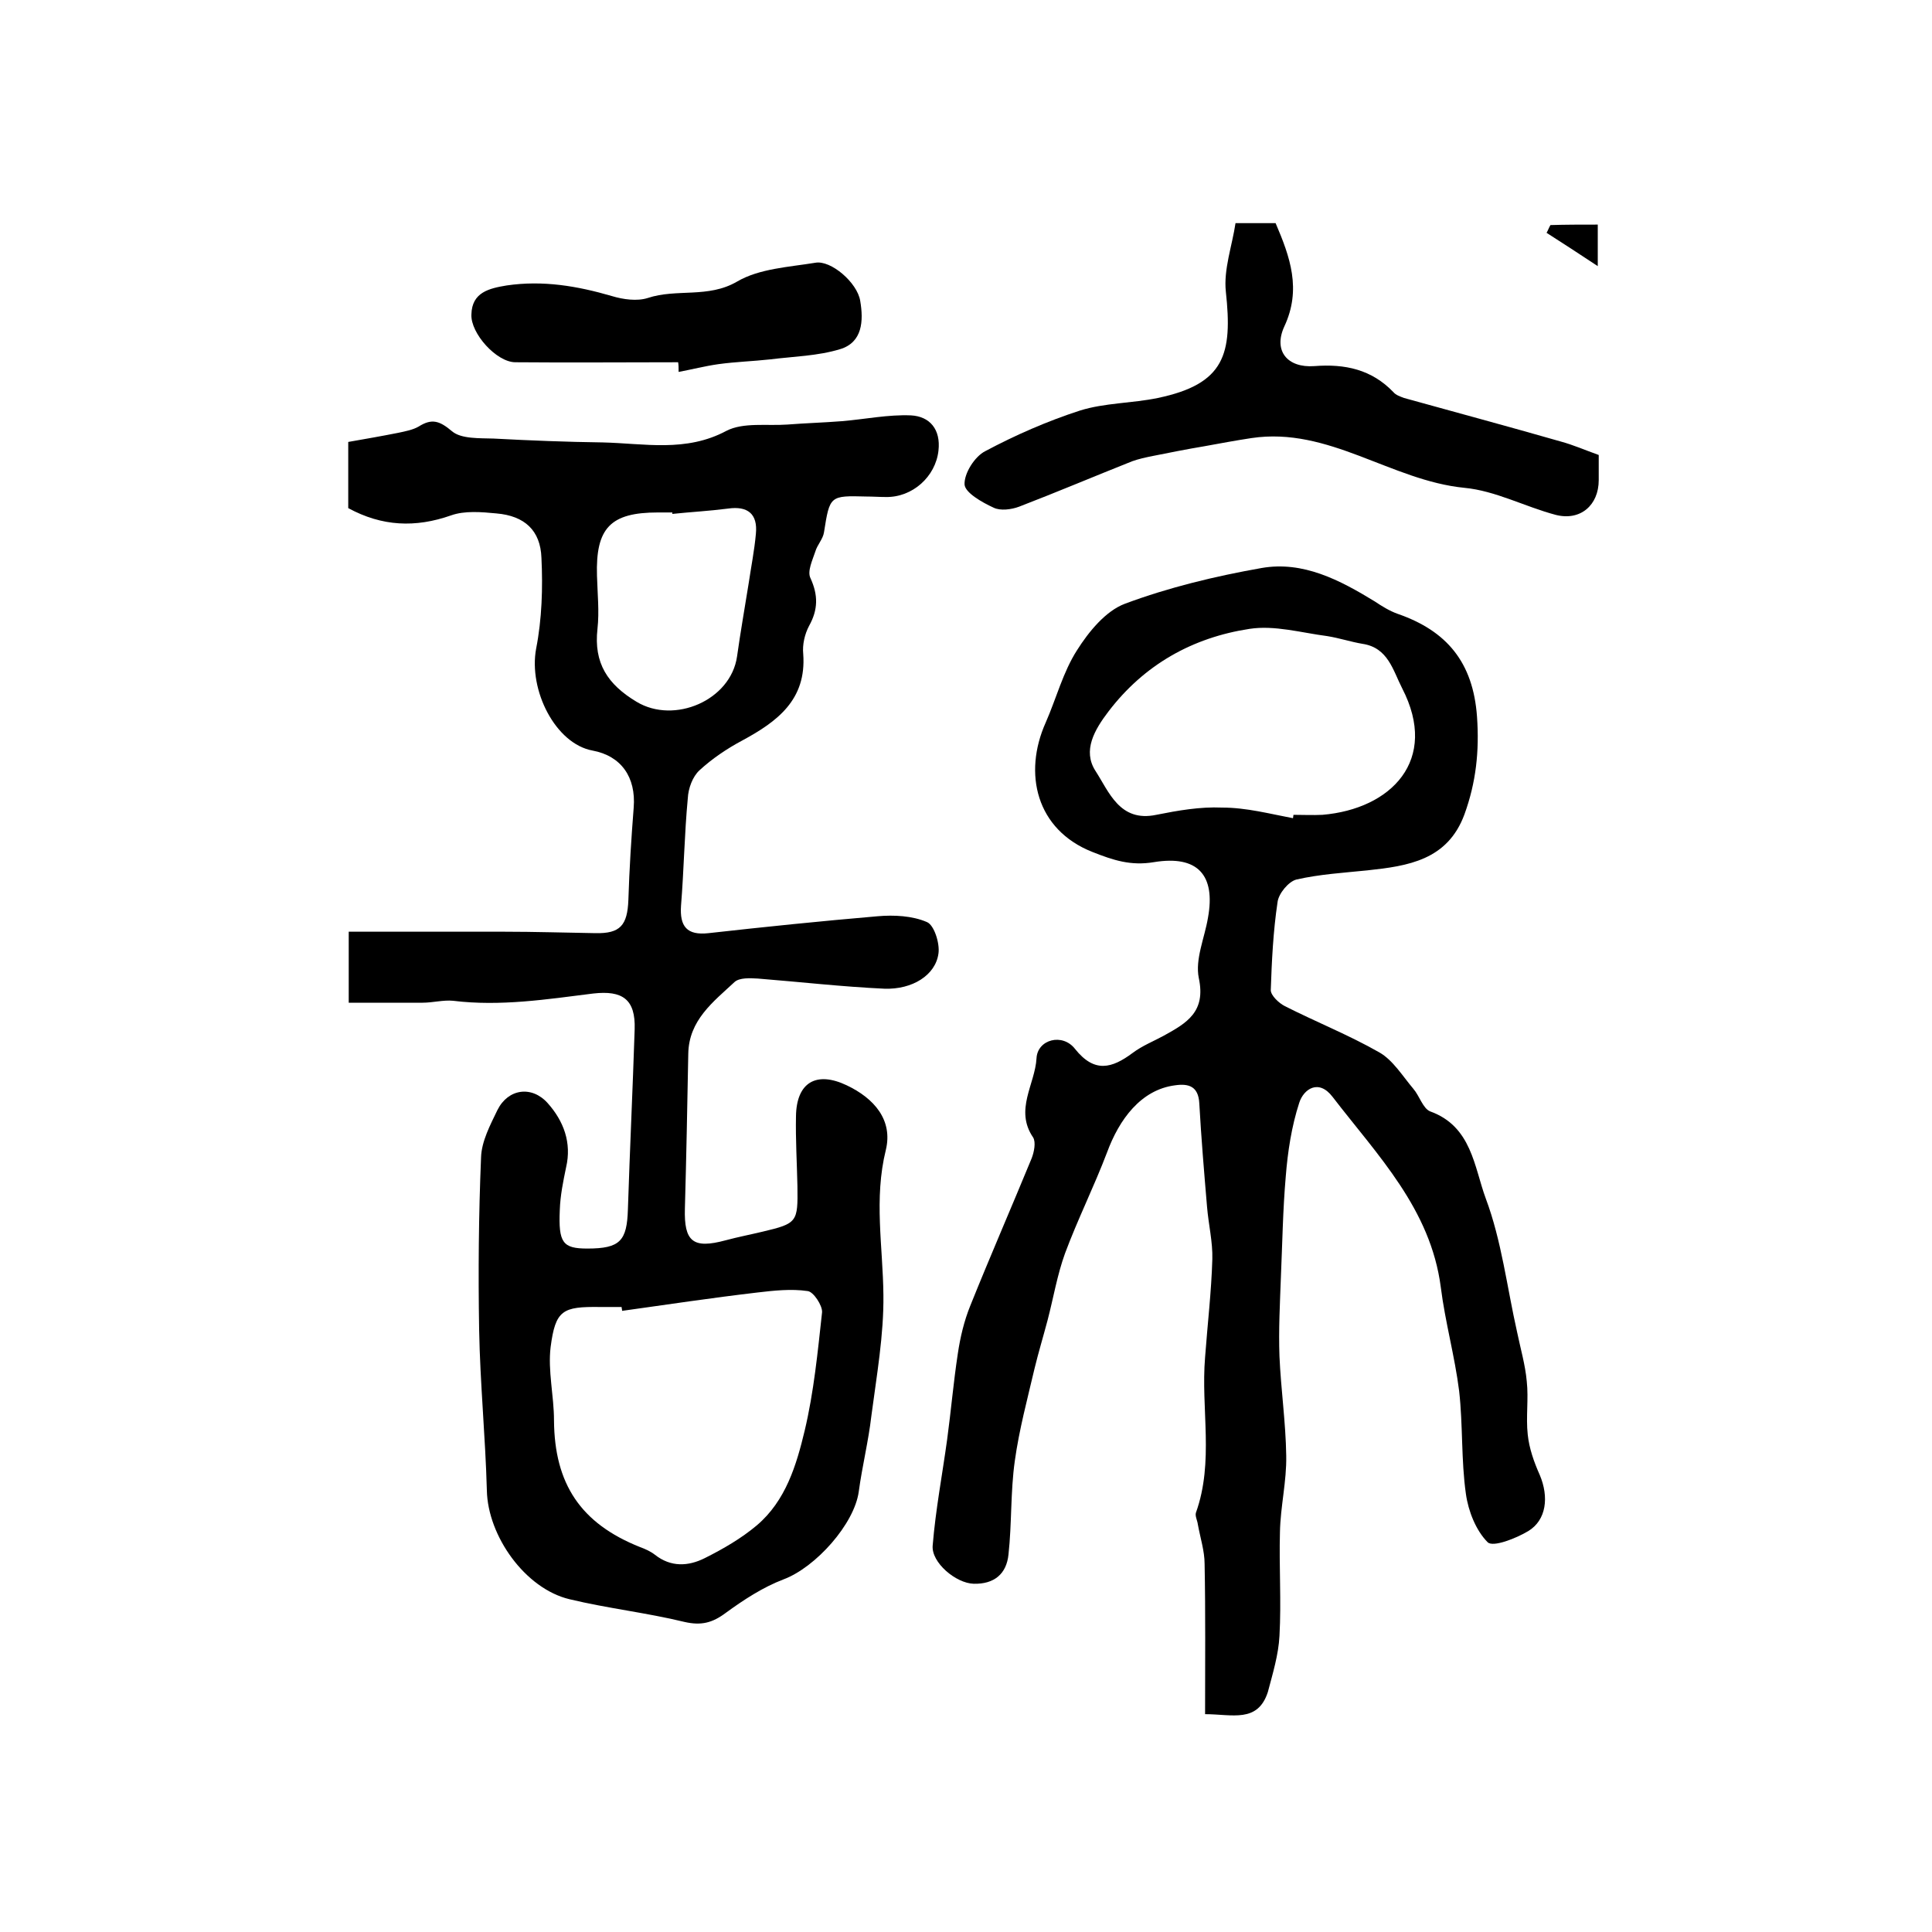 <?xml version="1.0" encoding="utf-8"?>
<!-- Generator: Adobe Illustrator 22.0.0, SVG Export Plug-In . SVG Version: 6.00 Build 0)  -->
<svg version="1.1" id="图层_1" xmlns="http://www.w3.org/2000/svg" xmlns:xlink="http://www.w3.org/1999/xlink" x="0px" y="0px"
	 viewBox="0 0 400 400" style="enable-background:new 0 0 400 400;" xml:space="preserve">
<style type="text/css">
	.st0{fill:#FFFFFF;}
</style>
<g>
	
	<path d="M72.2,207.6c0-5.7,0-9.7,0-14.7c10.8,0,21.5,0,32.2,0c6.3,0,12.6,0.2,18.9,0.3c5.1,0.1,6.6-1.6,6.8-6.9
		c0.2-6.4,0.6-12.7,1.1-19.1c0.5-6.3-2.6-10.7-8.5-11.8c-7.7-1.4-13.3-12.5-11.7-21.1c1.2-6.1,1.4-12.6,1.1-18.8
		c-0.2-5.7-3.5-8.7-9.3-9.2c-3.1-0.3-6.6-0.6-9.4,0.4c-7.4,2.6-14.3,2.3-21.3-1.5c0-4.2,0-8.5,0-13.7c3.4-0.6,6.9-1.2,10.4-1.9
		c1.4-0.3,3-0.6,4.2-1.3c2.7-1.7,4.3-1.2,6.9,1c1.9,1.6,5.7,1.4,8.6,1.5c7.5,0.4,15.1,0.7,22.6,0.8c8.6,0.2,17.2,2.1,25.6-2.4
		c3.5-1.8,8.4-1,12.6-1.3c3.8-0.3,7.5-0.4,11.3-0.7c4.8-0.4,9.6-1.4,14.3-1.2c3.9,0.2,6.2,2.9,5.7,7.3c-0.6,5.4-5.4,9.7-10.9,9.6
		c-1.3,0-2.7-0.1-4-0.1c-7.6-0.2-7.6-0.2-8.8,7.4c-0.2,1.4-1.4,2.6-1.8,4c-0.6,1.8-1.7,4.1-1,5.5c1.6,3.5,1.6,6.5-0.3,9.9
		c-0.9,1.7-1.4,3.9-1.2,5.8c0.7,9.5-5.4,14-12.6,17.9c-3.2,1.7-6.3,3.8-8.9,6.2c-1.4,1.3-2.3,3.7-2.4,5.8
		c-0.7,7.4-0.8,14.8-1.4,22.2c-0.3,4.3,1.2,6.2,5.7,5.7c11.6-1.3,23.3-2.5,35-3.5c3.4-0.3,7.2-0.1,10.2,1.2c1.5,0.6,2.7,4.4,2.4,6.5
		c-0.6,4.5-5.4,7.5-11.2,7.3c-8.7-0.4-17.4-1.4-26.2-2.1c-1.6-0.1-3.8-0.2-4.8,0.7c-4.4,4.1-9.5,7.9-9.6,14.9
		c-0.2,10.7-0.4,21.3-0.7,32c-0.2,6.9,1.7,8.4,8.4,6.6c2.6-0.7,5.2-1.2,7.7-1.8c7.2-1.7,7.3-2,7.2-9.4c-0.1-4.8-0.4-9.7-0.3-14.5
		c0.1-7,4.2-9.4,10.5-6.4c5.7,2.7,9.6,7.2,8.1,13.4c-2.5,10.1-0.6,20-0.5,30c0.1,8.3-1.4,16.7-2.5,25.1c-0.6,5.2-1.9,10.4-2.6,15.6
		c-0.9,6.7-8.9,15.7-15.6,18.2c-4.2,1.6-8.2,4.2-11.9,6.9c-2.8,2.1-5.1,2.7-8.6,1.9c-7.8-1.9-15.9-2.8-23.8-4.7
		c-9.2-2.2-16.9-13.1-17.1-22.5c-0.3-11.1-1.4-22.2-1.6-33.3c-0.2-11.9-0.1-23.8,0.4-35.7c0.1-3.3,1.9-6.7,3.4-9.8
		c2.2-4.4,7.1-5.1,10.4-1.4c3.3,3.7,5,8.2,3.8,13.3c-0.6,2.9-1.2,5.8-1.3,8.8c-0.3,6.8,0.6,8,5.7,8c6.8,0,8.2-1.6,8.4-8.1
		c0.4-12.4,1-24.9,1.4-37.3c0.2-6.2-2.5-8.1-8.6-7.4c-9.6,1.2-19.2,2.7-29,1.5c-2-0.2-4.2,0.4-6.3,0.4
		C82.7,207.6,77.7,207.6,72.2,207.6z M128.8,271.4c0-0.3-0.1-0.5-0.1-0.8c-1.5,0-3,0-4.5,0c-7.7-0.1-9.2,0.6-10.2,8.3
		c-0.6,4.9,0.7,10.1,0.7,15.2c0.1,13.1,5.5,21.3,17.8,26.2c1.1,0.4,2.2,0.9,3.1,1.6c3.3,2.6,6.9,2.4,10.3,0.7
		c3.8-1.9,7.6-4.1,10.8-6.8c6-5.1,8.2-12.5,9.9-19.6c1.9-8,2.7-16.3,3.6-24.5c0.1-1.4-1.8-4.3-3-4.4c-3.4-0.5-7-0.1-10.4,0.3
		C147.4,268.7,138.1,270.1,128.8,271.4z M139.2,106.4c0-0.1,0-0.2,0-0.3c-1,0-2,0-3,0c-9.8,0-12.9,3.2-12.6,13.1
		c0.1,3.7,0.5,7.4,0.1,11c-0.8,7.1,2.1,11.5,8.1,15.1c7.8,4.7,19.5-0.3,20.8-9.4c0.7-5,1.6-10.1,2.4-15.1c0.5-3.4,1.2-6.9,1.5-10.3
		c0.4-4.1-1.7-5.8-5.8-5.2C146.8,105.8,143,106,139.2,106.4z"/>
	<path d="M249.5,354.9c0-10.6,0.1-20.9-0.1-31.1c0-2.7-0.9-5.4-1.4-8.2c-0.1-0.8-0.6-1.7-0.4-2.4c3.8-10.6,1-21.5,1.9-32.2
		c0.5-6.8,1.3-13.5,1.5-20.3c0.1-3.6-0.8-7.2-1.1-10.9c-0.6-7.1-1.2-14.2-1.6-21.4c-0.2-3.5-2.2-4.1-5-3.7
		c-7.1,0.9-11.6,7.1-14.1,13.9c-2.7,7.1-6.1,13.9-8.7,20.9c-1.6,4.4-2.4,9.2-3.6,13.8c-0.9,3.4-1.9,6.7-2.7,10
		c-1.5,6.4-3.2,12.7-4.1,19.2c-0.9,6.4-0.6,12.9-1.3,19.3c-0.4,4.1-3,6.2-7.2,6.1c-3.7-0.1-8.8-4.4-8.5-7.9c0.6-7.4,2-14.7,3-22
		c0.8-5.9,1.3-11.8,2.2-17.7c0.5-3.4,1.3-6.8,2.6-10c4.1-10.2,8.5-20.3,12.7-30.5c0.5-1.3,0.9-3.3,0.3-4.3c-3.9-5.7,0.4-11,0.7-16.4
		c0.2-3.9,5.4-5.3,8-1.9c4,5,7.6,4,11.9,0.8c2-1.5,4.3-2.4,6.5-3.6c4.7-2.6,8.7-4.9,7.2-11.9c-0.8-3.9,1.2-8.3,1.9-12.5
		c1.6-8.8-2.1-13-11.2-11.5c-4.8,0.8-8.4-0.4-12.7-2.1c-11.7-4.6-14.4-16.3-9.7-26.8c2.2-5,3.6-10.5,6.5-15c2.4-3.8,5.9-8.1,9.9-9.6
		c9.1-3.4,18.7-5.7,28.3-7.4c8.6-1.5,16.2,2.5,23.4,6.9c1.5,1,3.1,2,4.8,2.6c10.1,3.5,15.6,10,16.4,21.3c0.5,7.1-0.2,13.6-2.6,20.2
		c-3.5,9.5-11.7,10.7-20.1,11.6c-4.9,0.5-9.9,0.8-14.7,1.9c-1.6,0.4-3.7,2.9-3.9,4.7c-0.9,6-1.2,12.2-1.4,18.2
		c0,1.1,1.7,2.7,2.9,3.3c6.5,3.3,13.3,6,19.6,9.6c2.8,1.6,4.8,4.9,7,7.5c1.3,1.5,2,4.1,3.5,4.7c8.6,3.1,9.1,11.5,11.5,18
		c3.3,8.8,4.4,18.4,6.5,27.7c0.7,3.4,1.7,6.8,2,10.2c0.4,3.6-0.2,7.4,0.2,11c0.3,2.9,1.3,5.7,2.5,8.4c1.9,4.5,1.4,9.3-2.4,11.6
		c-2.5,1.5-7.3,3.4-8.4,2.3c-2.4-2.4-4-6.4-4.5-10c-1-7-0.6-14.2-1.4-21.3c-0.9-7.2-2.9-14.3-3.8-21.5
		c-2.1-16.2-13.1-27.3-22.4-39.4c-2.9-3.8-6-1.6-6.9,1.2c-1.6,4.9-2.4,10.2-2.8,15.3c-0.6,6.9-0.7,13.8-1,20.7
		c-0.2,5.5-0.5,11-0.3,16.5c0.3,6.9,1.3,13.7,1.4,20.6c0.1,5.3-1.2,10.5-1.3,15.8c-0.2,7.2,0.3,14.3-0.1,21.5
		c-0.2,3.9-1.4,7.8-2.4,11.6C260.4,356.8,255.1,354.9,249.5,354.9z M267.7,169.4c0-0.2,0.1-0.5,0.1-0.7c2,0,4,0.1,6,0
		c14.2-1.2,24.2-11.3,16.5-26.2c-1.9-3.7-2.9-8.4-8.2-9.2c-2.4-0.4-4.8-1.2-7.3-1.6c-5.4-0.7-10.9-2.3-16.1-1.5
		c-11.8,1.8-21.8,7.4-29.2,17.1c-2.9,3.8-5.4,8.1-2.7,12.3c2.8,4.3,5,10.7,12.6,9.1c4.5-0.9,9.1-1.7,13.6-1.5
		C258.1,167.2,262.9,168.5,267.7,169.4z"/>
	<path d="M331,94.2c0,1.9,0,3.5,0,5.2c0,5.2-3.8,8.5-8.9,7.2c-6.4-1.7-12.5-5-18.9-5.6c-15.2-1.5-28.1-12.7-44.1-10.3
		c-3.3,0.5-6.5,1.1-9.8,1.7c-3.6,0.6-7.1,1.3-10.6,2c-1.5,0.3-2.9,0.6-4.3,1.1c-7.8,3.1-15.6,6.4-23.4,9.4c-1.6,0.6-3.9,0.9-5.3,0.2
		c-2.4-1.1-5.9-3.1-6-4.8c-0.1-2.3,2.1-5.8,4.3-6.9c6.2-3.3,12.8-6.2,19.6-8.4c5.1-1.6,10.8-1.5,16.1-2.6c13.9-2.9,15.5-9.1,14.1-22
		c-0.5-4.6,1.3-9.5,2-14.2c3.4,0,5.9,0,8.3,0c3,7,5.4,13.7,1.8,21.4c-2.3,5,0.6,8.6,6.2,8.2c6.4-0.5,11.9,0.7,16.4,5.4
		c0.5,0.6,1.4,0.9,2.2,1.2c10.8,3,21.6,5.9,32.4,9C325.7,92.1,328.2,93.2,331,94.2z"/>
	<path d="M140.4,75c-11.2,0-22.4,0.1-33.7,0c-3.9,0-9.3-6-9.1-9.9c0.1-4.6,3.7-5.4,7.3-6c7.5-1.1,14.6,0.1,21.8,2.2
		c2.3,0.7,5.2,1.1,7.4,0.4c6-2,12.5,0.1,18.5-3.4c4.6-2.7,10.7-3,16.2-3.9c3.2-0.6,8.7,4.1,9.3,7.9c0.7,4.1,0.5,8.6-4.2,10
		c-4.6,1.4-9.6,1.5-14.4,2.1c-3.6,0.4-7.2,0.5-10.8,1c-2.8,0.4-5.5,1.1-8.2,1.6C140.5,76.2,140.5,75.6,140.4,75z"/>
	<path d="M330.8,46.5c0,2.5,0,4.8,0,8.6c-4.1-2.7-7.3-4.8-10.6-6.9c0.3-0.5,0.5-1.1,0.8-1.6C324.1,46.5,327.3,46.5,330.8,46.5z"/>
	
	
	
</g>
</svg>
